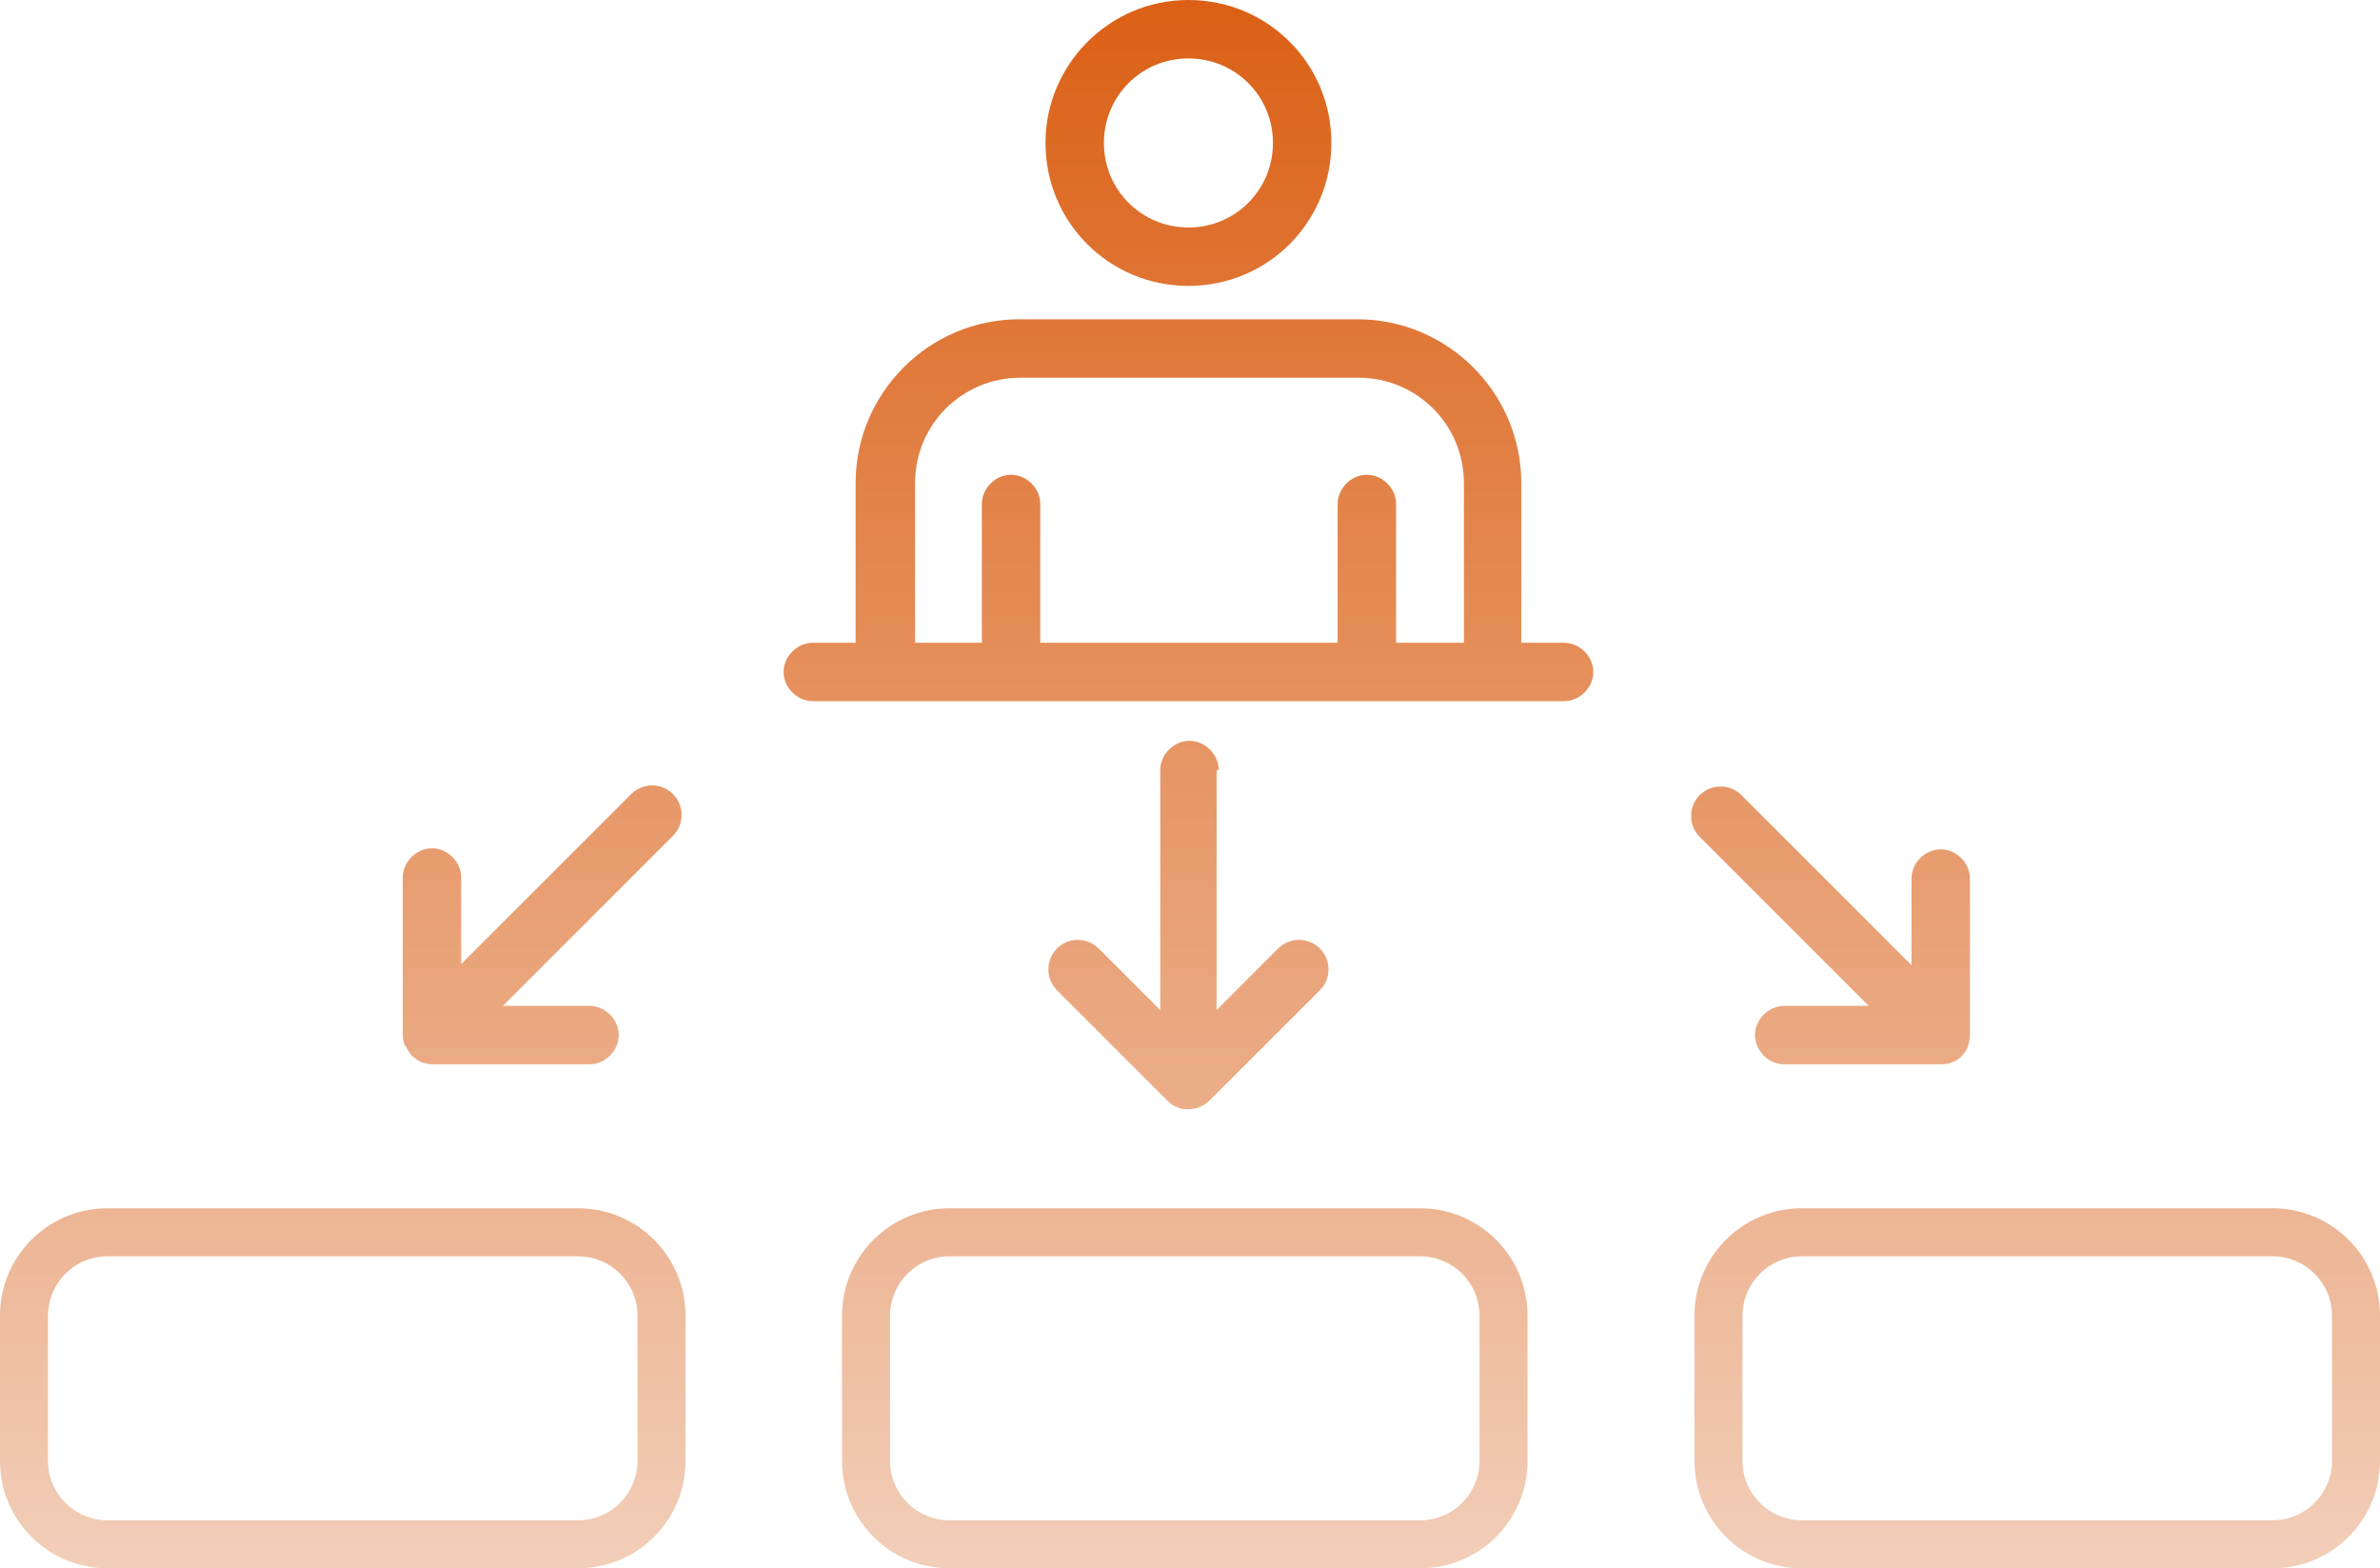<?xml version="1.0" encoding="UTF-8"?>
<svg id="Layer_2" data-name="Layer 2" xmlns="http://www.w3.org/2000/svg" xmlns:xlink="http://www.w3.org/1999/xlink" viewBox="0 0 22.81 15.03">
  <defs>
    <style>
      .cls-1 {
        fill: url(#linear-gradient);
      }
    </style>
    <linearGradient id="linear-gradient" x1="11.41" y1="15.03" x2="11.41" y2="0" gradientUnits="userSpaceOnUse">
      <stop offset="0" stop-color="#f2ceb9"/>
      <stop offset="1" stop-color="#db6015"/>
    </linearGradient>
  </defs>
  <g id="Layer_1-2" data-name="Layer 1">
    <path class="cls-1" d="M11.66,7.38v2.3l.59-.59c.11-.11.29-.11.4,0,.11.11.11.29,0,.4l-1.06,1.06s0,0,0,0c-.02.02-.05.04-.09.06-.03.01-.07.02-.11.02s-.07,0-.11-.02c-.03-.01-.06-.03-.09-.06,0,0,0,0,0,0l-1.06-1.06c-.11-.11-.11-.29,0-.4.11-.11.29-.11.4,0l.59.59v-2.3c0-.15.13-.28.28-.28s.28.13.28.28ZM3.89,10.03s.03.06.06.09c0,0,0,0,0,0h0s.06.05.09.06c.03.01.07.02.11.02h1.5c.15,0,.28-.13.28-.28s-.13-.28-.28-.28h-.83l1.63-1.63c.11-.11.11-.29,0-.4-.11-.11-.29-.11-.4,0l-1.63,1.63v-.83c0-.15-.13-.28-.28-.28s-.28.13-.28.28v1.5s0,.07.02.11ZM17.93,9.64h-.83c-.15,0-.28.13-.28.28s.13.28.28.28h1.5s.07,0,.11-.02c.03-.01.07-.03.09-.06h0s0,0,0,0c.03-.03.05-.06.06-.09.01-.03.02-.07.02-.11v-1.5c0-.15-.13-.28-.28-.28s-.28.13-.28.28v.83l-1.63-1.63c-.11-.11-.29-.11-.4,0-.11.11-.11.29,0,.4l1.63,1.63ZM10.02,1.37c0-.75.61-1.37,1.37-1.37s1.37.61,1.37,1.37-.61,1.37-1.37,1.37-1.37-.61-1.37-1.37ZM10.58,1.37c0,.45.36.81.81.81s.81-.36.81-.81-.36-.81-.81-.81-.81.36-.81.81ZM15.27,6.44c0,.15-.13.28-.28.28h-7.2c-.15,0-.28-.13-.28-.28s.13-.28.28-.28h.41v-1.53c0-.86.7-1.57,1.57-1.57h3.24c.86,0,1.57.7,1.57,1.57v1.53h.41c.15,0,.28.13.28.28ZM8.76,6.16h.65v-1.33c0-.15.13-.28.28-.28s.28.13.28.28v1.33h2.85v-1.33c0-.15.13-.28.28-.28s.28.13.28.28v1.33h.65v-1.53c0-.56-.45-1.01-1.01-1.01h-3.24c-.56,0-1.01.45-1.01,1.01v1.53ZM6.57,12.61v1.39c0,.57-.46,1.03-1.03,1.03H1.03c-.57,0-1.03-.46-1.03-1.03v-1.39c0-.57.46-1.03,1.03-1.03h4.51c.57,0,1.03.46,1.03,1.03ZM6.11,12.61c0-.32-.26-.57-.57-.57H1.03c-.32,0-.57.26-.57.57v1.39c0,.32.26.57.57.57h4.51c.32,0,.57-.26.57-.57v-1.39ZM14.64,12.61v1.39c0,.57-.46,1.03-1.03,1.03h-4.51c-.57,0-1.03-.46-1.03-1.03v-1.39c0-.57.46-1.03,1.03-1.03h4.51c.57,0,1.03.46,1.03,1.03ZM14.18,12.61c0-.32-.26-.57-.57-.57h-4.51c-.32,0-.57.26-.57.57v1.39c0,.32.26.57.57.57h4.51c.32,0,.57-.26.57-.57v-1.39ZM22.81,12.61v1.39c0,.57-.46,1.03-1.03,1.03h-4.51c-.57,0-1.03-.46-1.03-1.03v-1.39c0-.57.46-1.03,1.03-1.03h4.51c.57,0,1.03.46,1.03,1.03ZM22.35,12.61c0-.32-.26-.57-.57-.57h-4.51c-.32,0-.57.26-.57.57v1.39c0,.32.26.57.57.57h4.51c.32,0,.57-.26.57-.57v-1.39Z"/>
  </g>
</svg>